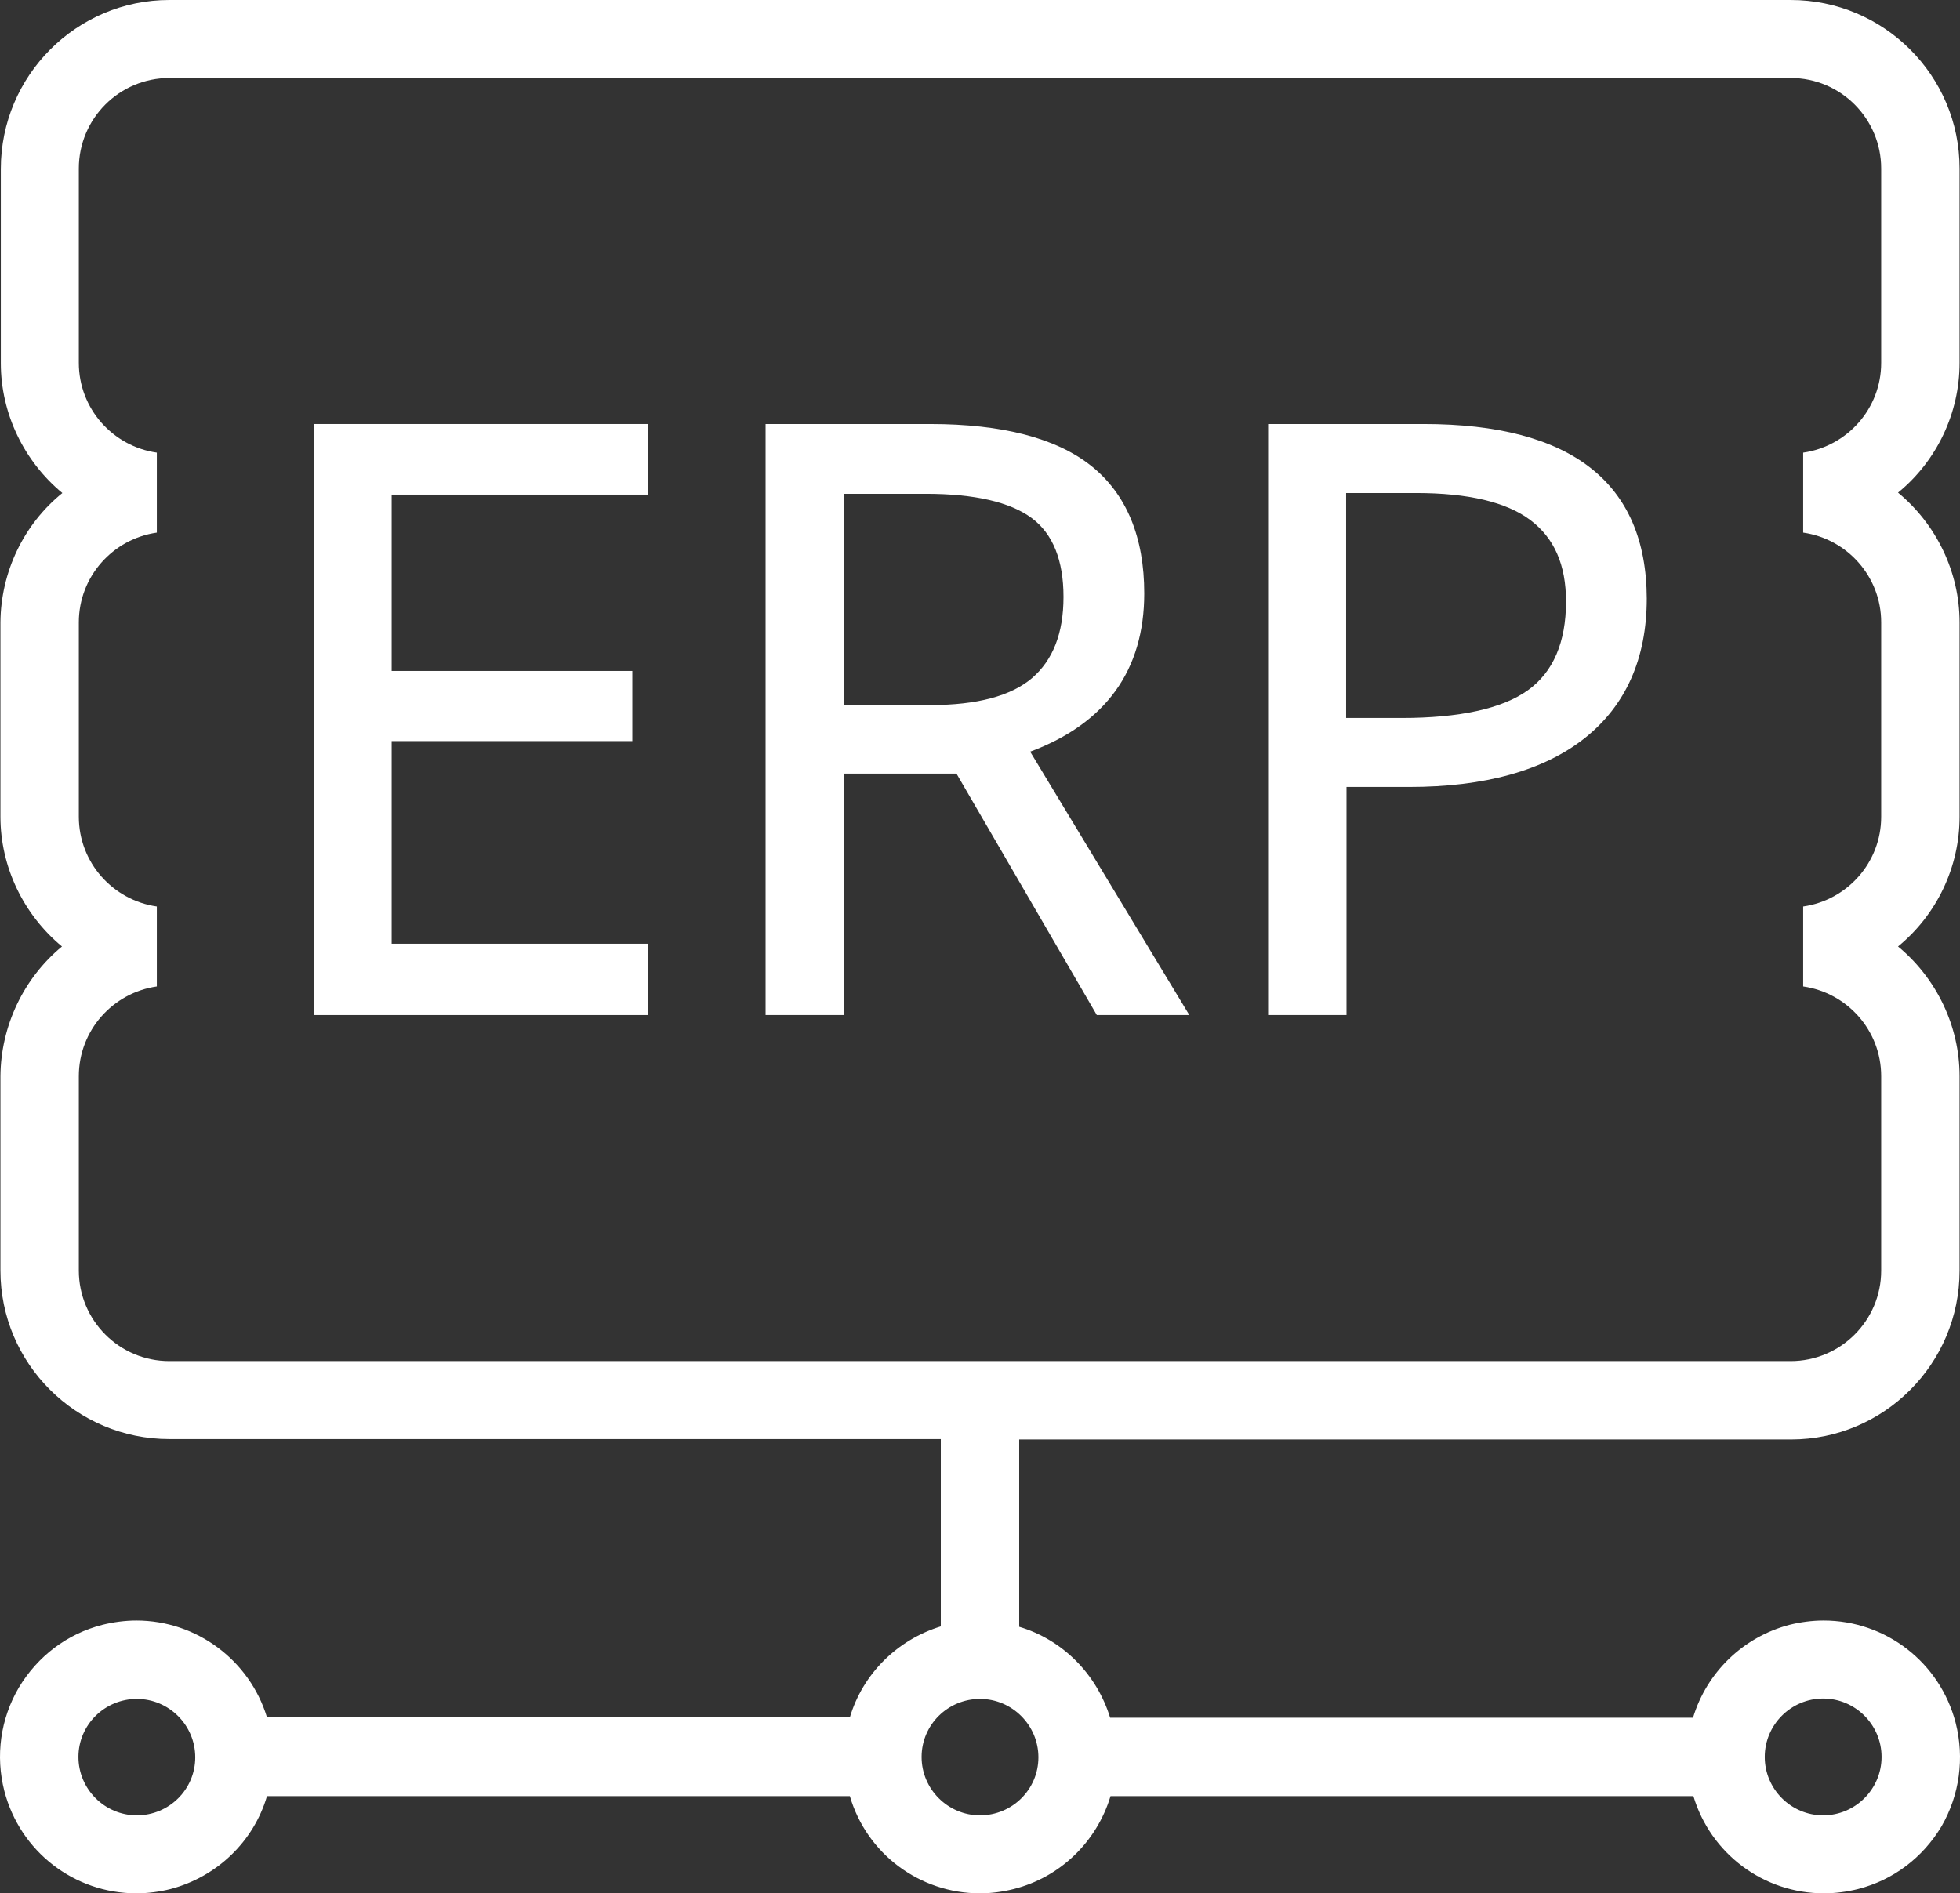 <?xml version="1.0" encoding="UTF-8"?><svg id="Ebene_1" xmlns="http://www.w3.org/2000/svg" viewBox="0 0 500.02 483.1"><rect x="0" y="0" width="500.02" height="483.1" fill="#333333" stroke="none"/><defs><style>.cls-1{fill:#fff;}</style></defs><polygon class="cls-1" points="80.01 259 165.21 259 165.21 240.8 99.91 240.8 99.91 189.1 161.31 189.1 161.31 171.2 99.91 171.2 99.91 126.2 165.21 126.2 165.21 108.2 80.01 108.2 80.01 259"/><path class="cls-1" d="m291.91,151.4c0-14.3-4.5-25.3-13.5-32.5-8.9-7.1-22.7-10.7-41.1-10.7h-42v150.8h20v-61.6h28.7l35.8,61.6h23.6l-40.6-67.2c19.3-7.2,29.1-20.8,29.1-40.4Zm-76.7-25.4h21c12.4,0,21.5,2.1,27,6.2,5.4,4,8.1,10.8,8.1,20.1s-2.7,16.1-8,20.7c-5.4,4.6-14.1,6.9-25.8,6.9h-22.2v-53.9h-.1Z"/><path class="cls-1" d="m363.21,108.2h-39.7v150.8h20v-58.2h16c19.3,0,34.3-4.2,44.7-12.4,10.5-8.3,15.9-20.3,15.9-35.7-.1-29.5-19.2-44.5-56.9-44.5Zm26.6,67.9c-6.5,4.7-17.4,7.1-32.3,7.1h-14.1v-57.4h17.9c13.2,0,23,2.3,29.1,6.9,6.1,4.6,9.1,11.4,9.1,20.8,0,10.4-3.3,18-9.7,22.6Z"/><path class="cls-1" d="m498.91,439.6c-4-15.4-17.8-26.1-33.7-26.1-2.9,0-5.9.4-8.7,1.1-11.8,3.1-21.1,12.1-24.6,23.7h-148.7c-3.4-11.1-12.1-19.9-23.2-23.2v-47.8h196.9c23.7,0,43-19.3,43-43.1v-49.6c0-12.8-5.9-25-15.7-33.1,9.9-8.1,15.7-20.3,15.7-33.1v-49.6c0-12.8-5.9-25-15.7-33.1,9.9-8.1,15.7-20.3,15.7-33.1v-49.6c0-23.7-19.3-43-43.1-43H43.21C19.51,0,.21,19.3.21,43.1v49.6c0,12.8,5.9,25,15.7,33.1C6.01,133.8.21,146,.11,158.8v49.6c0,12.8,5.9,25,15.7,33.1C6.01,249.6.21,261.8.11,274.6v49.6c0,23.7,19.3,43,43.1,43h196.8v47.8c-11.1,3.4-19.9,12.1-23.2,23.2H68.11c-4.4-14.5-17.9-24.7-33.3-24.7-2.9,0-5.9.4-8.7,1.1-9,2.3-16.5,8-21.3,16-4.7,8-6,17.4-3.7,26.4,4,15.4,17.8,26.1,33.7,26.1,2.9,0,5.9-.4,8.7-1.1,11.8-3.1,21.2-12.1,24.6-23.7h148.7c4.3,14.7,17.8,24.8,33.2,24.8,2.9,0,5.8-.4,8.6-1.1,11.9-3,21.2-12.1,24.7-23.7h148.7c4.4,14.7,17.9,24.8,33.3,24.8h0c2.9,0,5.9-.4,8.7-1.1,9-2.3,16.5-8,21.3-16,4.6-8,5.9-17.4,3.6-26.4Zm-464,23.6c-8.2,0-14.9-6.7-14.9-14.9s6.7-14.8,14.9-14.8,14.9,6.7,14.9,14.9-6.7,14.8-14.9,14.8Zm8.3-115.9c-12.8,0-23.1-10.4-23.1-23.1v-49.6c0-11.7,8.7-21.3,19.9-22.9v-20.4c-11.2-1.6-19.9-11.2-19.9-22.9v-49.6c0-11.7,8.7-21.3,19.9-22.9v-20.4c-11.2-1.6-19.9-11.2-19.9-22.9v-49.6c0-12.8,10.4-23.1,23.1-23.1h413.6c12.8,0,23.1,10.4,23.1,23.1v49.6c0,11.7-8.7,21.3-19.9,22.9v20.4c11.2,1.6,19.9,11.2,19.9,22.9v49.6c0,11.7-8.7,21.3-19.9,22.9v20.4c11.2,1.6,19.9,11.2,19.9,22.9v49.6c0,12.8-10.4,23.1-23.1,23.1H43.21Zm206.8,115.9c-8.2,0-14.9-6.7-14.9-14.9s6.7-14.8,14.9-14.8,14.9,6.7,14.9,14.9-6.7,14.8-14.9,14.8Zm215.1,0c-8.2,0-14.9-6.7-14.9-14.9s6.7-14.9,14.9-14.9,14.9,6.7,14.9,14.9-6.7,14.9-14.9,14.9Z"/></svg>